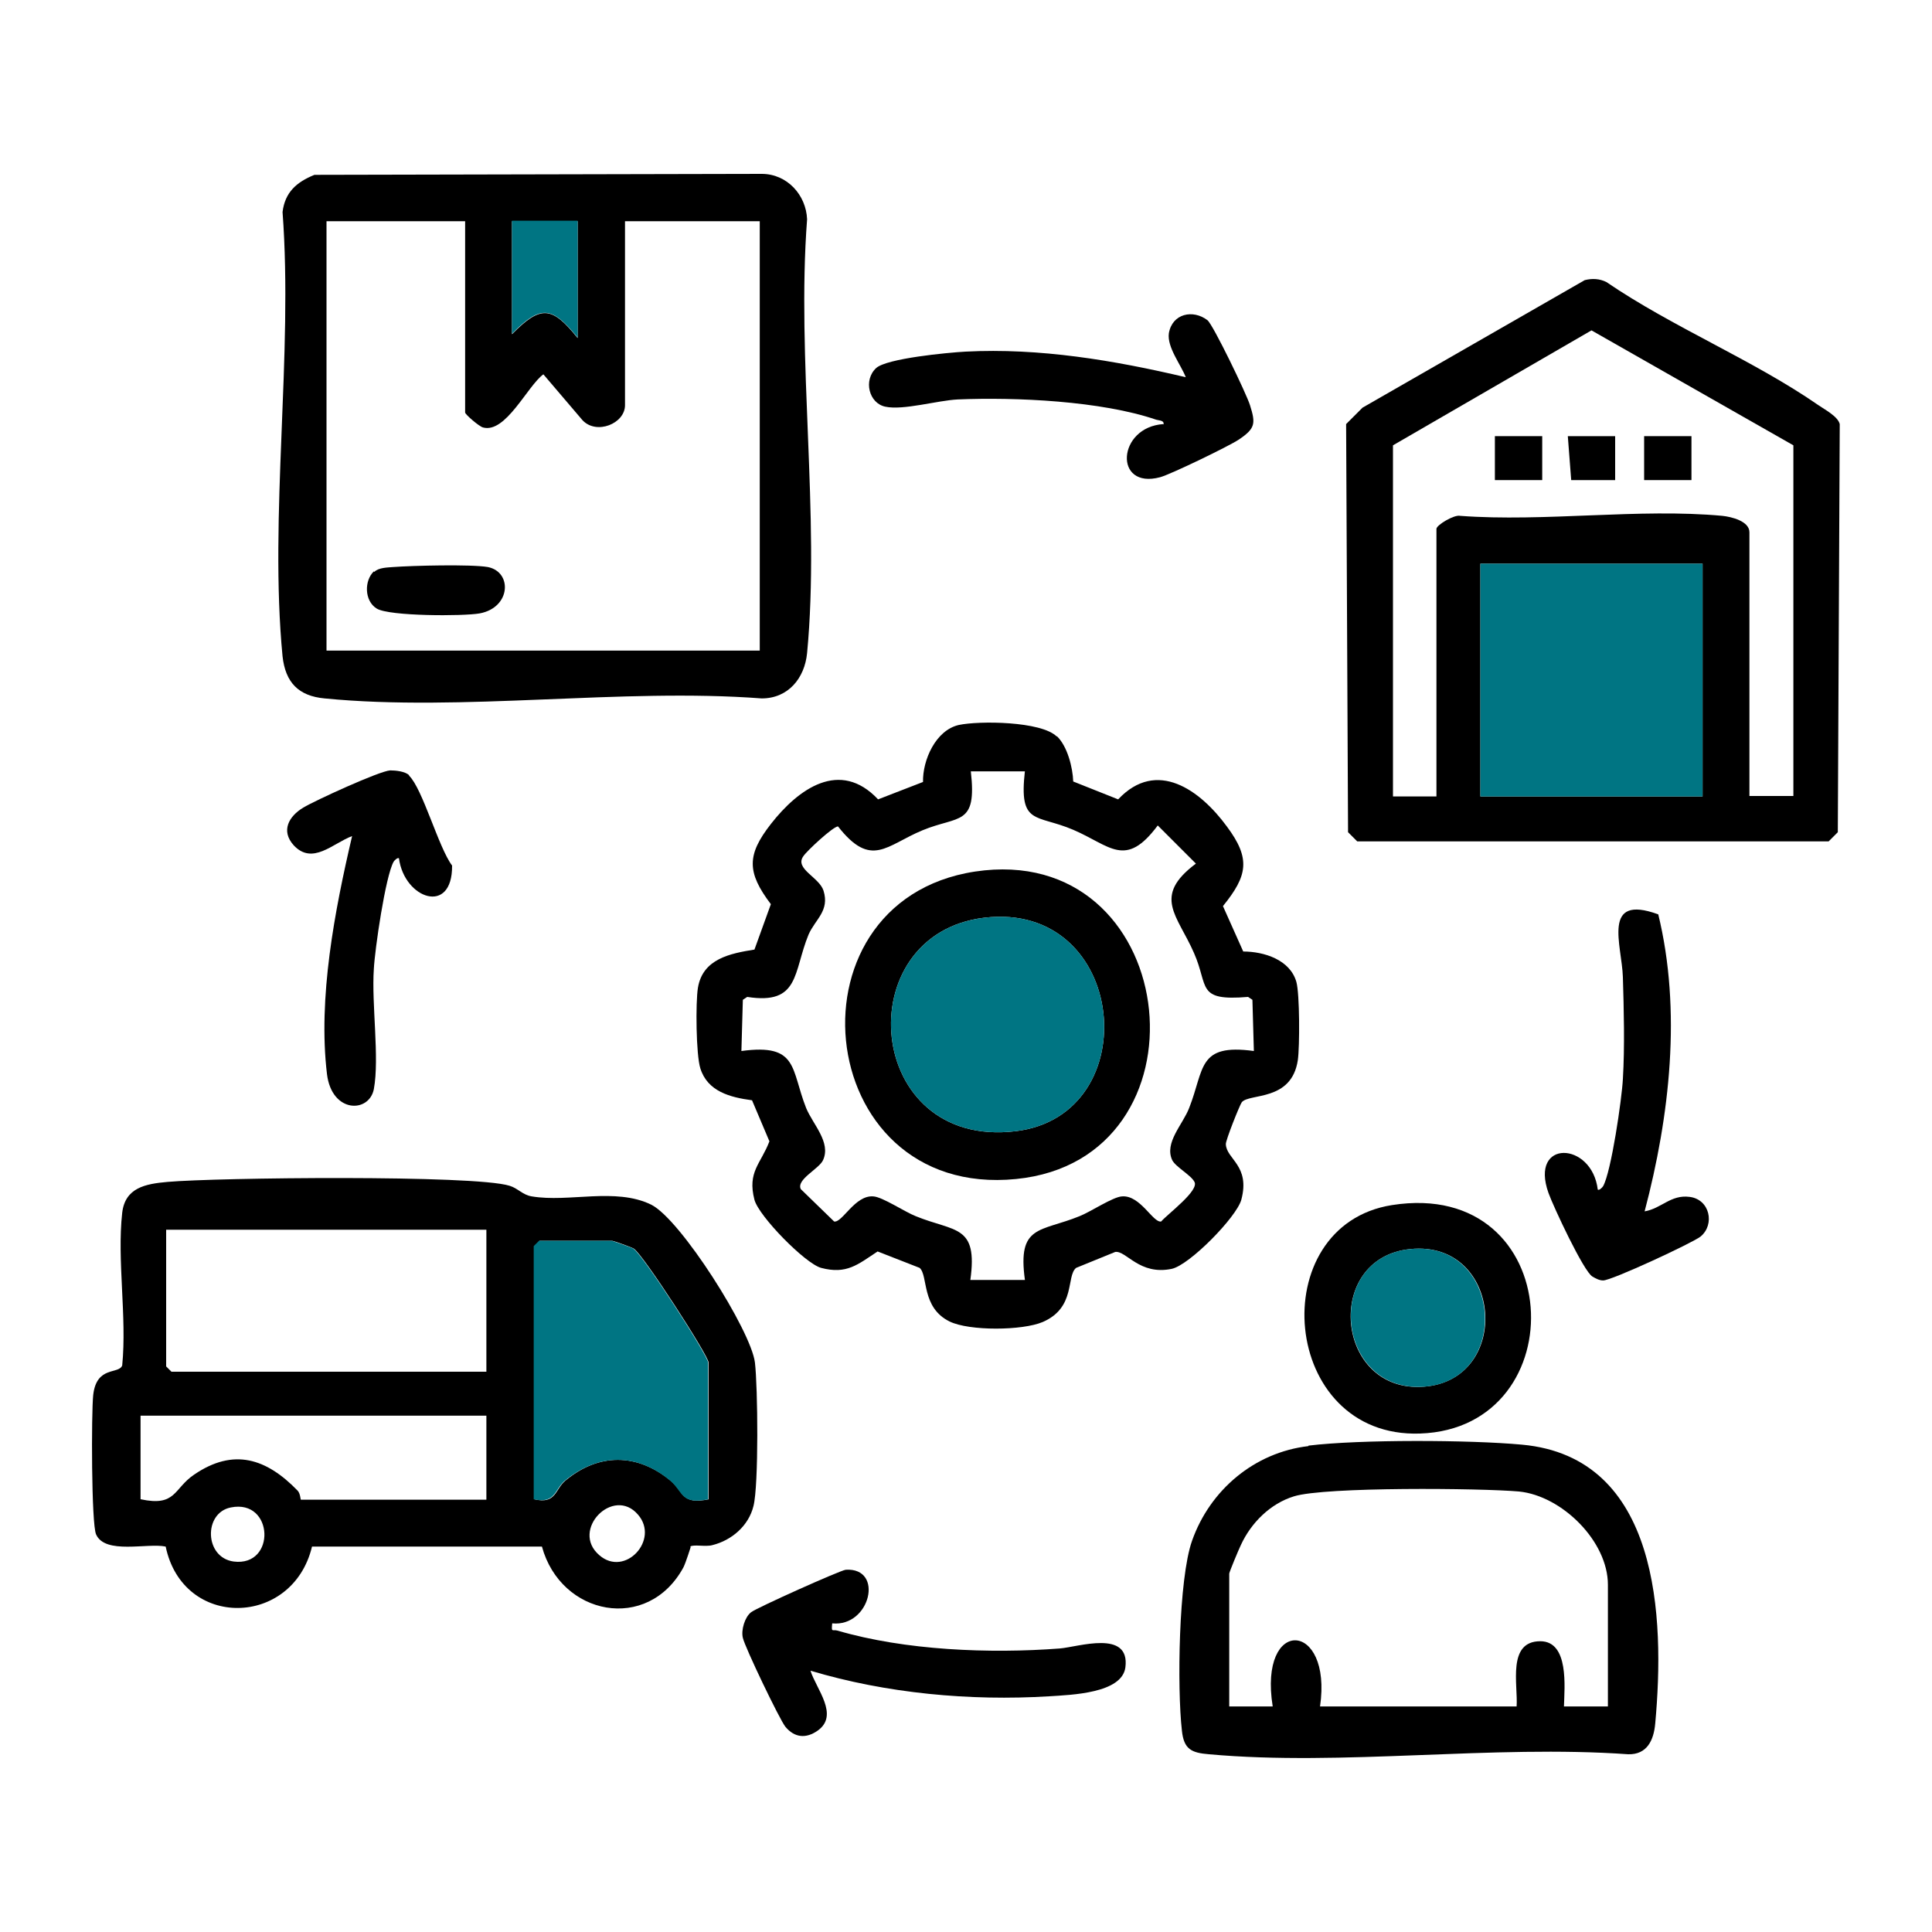 <?xml version="1.0" encoding="UTF-8"?>
<svg id="Layer_1" xmlns="http://www.w3.org/2000/svg" version="1.1" viewBox="0 0 40 40">
  <!-- Generator: Adobe Illustrator 29.6.1, SVG Export Plug-In . SVG Version: 2.1.1 Build 9)  -->
  <defs>
    <style>
      .st0 {
        fill: #007583;
      }
    </style>
  </defs>
  <path d="M14.3,32.03s-.1.32-.15.42c-.74,1.36-2.54,1-2.93-.43h-4.76c-.4,1.67-2.67,1.72-3.03,0-.38-.08-1.25.17-1.44-.25-.1-.21-.1-2.53-.06-2.89.07-.61.53-.42.6-.61.1-1-.11-2.18,0-3.16.06-.52.48-.6.94-.64,1.02-.09,6.35-.15,7.08.08.17.05.27.19.46.22.77.13,1.73-.19,2.47.17.61.3,2.07,2.61,2.15,3.27.06.5.08,2.54-.03,2.97-.1.41-.45.71-.85.81-.14.04-.39-.02-.46.03h0ZM10.07,25.46H3.44v2.83l.11.11h6.52v-2.94ZM14.67,31.04v-2.83c0-.14-1.37-2.26-1.55-2.36-.05-.03-.42-.16-.44-.16h-1.51l-.11.11v5.24c.45.11.43-.2.64-.38.69-.58,1.49-.58,2.19,0,.27.23.21.5.79.38h-.01ZM10.07,29.31H2.91v1.73c.74.16.68-.22,1.11-.51.82-.56,1.5-.33,2.14.33.06.06.06.19.07.19h3.84v-1.73h0ZM4.78,31.21c-.57.11-.55,1.04.06,1.12.88.11.83-1.3-.06-1.12ZM13.21,31.36c-.51-.6-1.41.32-.8.84.53.46,1.25-.32.8-.84Z"/>
  <path d="M32.81,5.8c.16-.04.31-.03.45.04,1.36.93,3.05,1.62,4.39,2.55.13.09.4.23.44.39l-.04,8.45-.19.19h-9.76l-.19-.19-.04-8.45.34-.34s4.6-2.64,4.6-2.64ZM37.13,16.49v-7.27l-4.18-2.38-4.11,2.38v7.27h.9v-5.54c0-.08.37-.3.49-.27,1.75.13,3.71-.16,5.43,0,.19.02.56.11.56.34v5.46h.91ZM35.25,11.67h-4.6v4.82h4.6v-4.82Z"/>
  <path d="M6.51,3.62l9.26-.02c.53,0,.92.44.94.94-.22,2.88.27,6.15,0,8.98-.05.52-.39.94-.94.94-2.9-.22-6.2.28-9.05,0-.54-.05-.81-.33-.87-.87-.28-2.9.22-6.25,0-9.2.05-.41.29-.62.66-.77ZM9.62,4.58h-2.86v8.89h8.97V4.58h-2.79v3.81c0,.38-.59.62-.88.31l-.81-.95c-.33.24-.78,1.23-1.25,1.1-.08-.02-.37-.27-.37-.31v-3.96h-.01ZM11.96,4.58h-1.36v2.34c.6-.61.83-.58,1.36.08v-2.41h0Z"/>
  <path d="M21.88,15.24c.22.21.33.65.34.94l.93.37c.8-.85,1.7-.19,2.25.56.5.67.43,1.02-.08,1.65l.42.94c.43,0,.97.17,1.1.63.07.25.07,1.34.03,1.62-.13.86-1,.68-1.16.87-.04.05-.34.8-.33.87.01.31.51.44.32,1.15-.1.36-1.07,1.35-1.44,1.43-.67.14-.94-.38-1.17-.35l-.81.33c-.21.17,0,.82-.69,1.12-.42.18-1.52.19-1.93-.01-.59-.29-.44-.95-.62-1.11l-.87-.34c-.41.27-.64.48-1.17.34-.33-.09-1.29-1.07-1.38-1.41-.15-.58.13-.74.31-1.21l-.36-.85c-.45-.06-.92-.18-1.07-.66-.09-.28-.1-1.37-.05-1.67.1-.6.67-.71,1.17-.79l.34-.94c-.5-.66-.5-1.02,0-1.66.57-.73,1.43-1.35,2.22-.51l.93-.36c-.01-.45.26-1.07.74-1.18.42-.09,1.71-.08,2.03.24h0ZM21.23,15.97h-1.13c.13,1.14-.25.91-1,1.22s-1.06.8-1.75-.08c-.1,0-.65.51-.72.62-.18.26.33.43.42.71.13.42-.17.59-.31.91-.32.78-.18,1.46-1.27,1.29l-.09.06-.03,1.06c1.18-.16,1.02.37,1.34,1.18.14.34.52.71.35,1.08-.08.18-.56.4-.46.6l.69.67c.17.03.43-.55.81-.52.19.01.65.32.88.41.81.33,1.29.17,1.13,1.32h1.13c-.16-1.15.32-.99,1.13-1.32.23-.09.69-.4.88-.41.38-.03.64.55.81.52.14-.16.79-.64.69-.82-.07-.14-.39-.31-.46-.45-.17-.36.22-.74.35-1.08.32-.81.17-1.34,1.34-1.18l-.03-1.06-.09-.06c-1.08.09-.81-.21-1.12-.91-.34-.78-.87-1.17.04-1.85l-.79-.79c-.67.9-.98.42-1.75.09s-1.13-.08-1-1.22h.01Z"/>
  <path d="M27.09,29.93c1.07-.13,3.34-.12,4.42-.02,2.85.26,2.96,3.58,2.76,5.77-.03.35-.17.65-.56.64-2.8-.2-5.92.25-8.68,0-.36-.03-.52-.1-.56-.49-.1-.87-.07-3.14.21-3.93.37-1.05,1.29-1.83,2.41-1.96h0ZM33.29,35.34v-2.53c0-.9-.95-1.84-1.84-1.93-.79-.07-4.02-.1-4.66.1-.49.15-.89.55-1.1,1.01-.04.08-.24.56-.24.59v2.75h.9c-.3-1.87,1.24-1.78.98,0h4.07c.03-.45-.2-1.35.49-1.35.6,0,.5.96.49,1.35h.91Z"/>
  <path d="M28.82,24.95c3.62-.57,3.84,4.62.58,4.73-2.9.1-3.25-4.31-.58-4.73ZM29.2,25.86c-1.81.18-1.56,2.99.28,2.85s1.63-3.04-.28-2.85Z"/>
  <path d="M24.09,8.8c.02-.1-.08-.09-.15-.11-1.14-.39-2.91-.47-4.11-.42-.42.02-1.13.23-1.5.15-.34-.07-.46-.55-.19-.8.22-.2,1.48-.32,1.85-.34,1.53-.08,3.08.18,4.56.53-.1-.26-.39-.62-.35-.91.07-.41.5-.5.8-.27.12.1.81,1.53.88,1.76.12.38.11.48-.23.71-.21.14-1.41.72-1.63.78-.97.26-.89-1.04.07-1.1v.02Z"/>
  <path d="M17.23,33.61c-.02.2,0,.12.11.15,1.4.41,3.15.48,4.6.37.38-.03,1.46-.4,1.36.39-.07.54-1.12.57-1.58.6-1.64.1-3.37-.06-4.94-.53.12.38.6.92.15,1.24-.24.17-.48.15-.67-.08-.12-.15-.84-1.65-.88-1.84-.04-.16.04-.43.17-.53.11-.09,1.85-.87,1.96-.88.8-.05.51,1.19-.28,1.11Z"/>
  <path d="M34.33,18.92c.49,2,.24,4.19-.28,6.16.35-.06.54-.35.93-.3.42.05.53.57.23.82-.16.13-1.86.92-2.02.91-.08,0-.15-.04-.22-.08-.18-.1-.81-1.45-.91-1.73-.4-1.12.9-1.07,1.02-.07.03.02.09-.04.11-.07.17-.3.39-1.82.41-2.22.04-.66.02-1.45,0-2.11s-.45-1.73.73-1.3h0Z"/>
  <path d="M8.47,16.06c.28.27.61,1.49.89,1.86.01,1.04-.99.69-1.1-.15-.03-.02-.09.04-.11.07-.17.3-.39,1.82-.41,2.22-.05.73.12,1.84,0,2.49-.1.5-.87.5-.97-.31-.19-1.58.16-3.39.52-4.93-.4.15-.82.61-1.21.19-.27-.3-.1-.6.2-.78.23-.14,1.58-.76,1.8-.77.11,0,.31.02.39.1h0Z"/>
  <path class="st0" d="M14.67,31.04c-.58.12-.52-.15-.79-.38-.69-.58-1.49-.58-2.19,0-.21.18-.19.48-.64.38v-5.24l.11-.11h1.51s.39.13.44.16c.19.11,1.55,2.22,1.55,2.36v2.83h.01Z"/>
  <rect class="st0" x="30.65" y="11.67" width="4.6" height="4.82"/>
  <path class="st0" d="M11.96,4.58v2.41c-.53-.65-.76-.69-1.36-.08v-2.34h1.36Z"/>
  <path class="st0" d="M29.2,25.86c1.9-.19,2.11,2.72.28,2.85s-2.09-2.67-.28-2.85Z"/>
  <rect x="30.95" y="9.03" width=".98" height=".91"/>
  <rect x="34.04" y="9.03" width=".98" height=".91"/>
  <polygon points="33.44 9.03 33.44 9.94 32.53 9.94 32.46 9.03 33.44 9.03"/>
  <path d="M7.75,11.84c.09-.09.27-.09.39-.1.4-.03,1.61-.06,1.96,0,.51.1.48.84-.17.96-.34.06-1.87.06-2.13-.1s-.26-.58-.06-.77h0Z"/>
  <path d="M20.38,18.02c4.12-.42,4.75,5.98.66,6.39-4.29.43-4.89-5.95-.66-6.39ZM20.38,19c-2.84.34-2.49,4.8.65,4.42,2.73-.33,2.32-4.77-.65-4.42Z"/>
  <path class="st0" d="M20.38,19c2.97-.35,3.38,4.09.65,4.42-3.14.38-3.49-4.08-.65-4.42Z"/>
</svg>